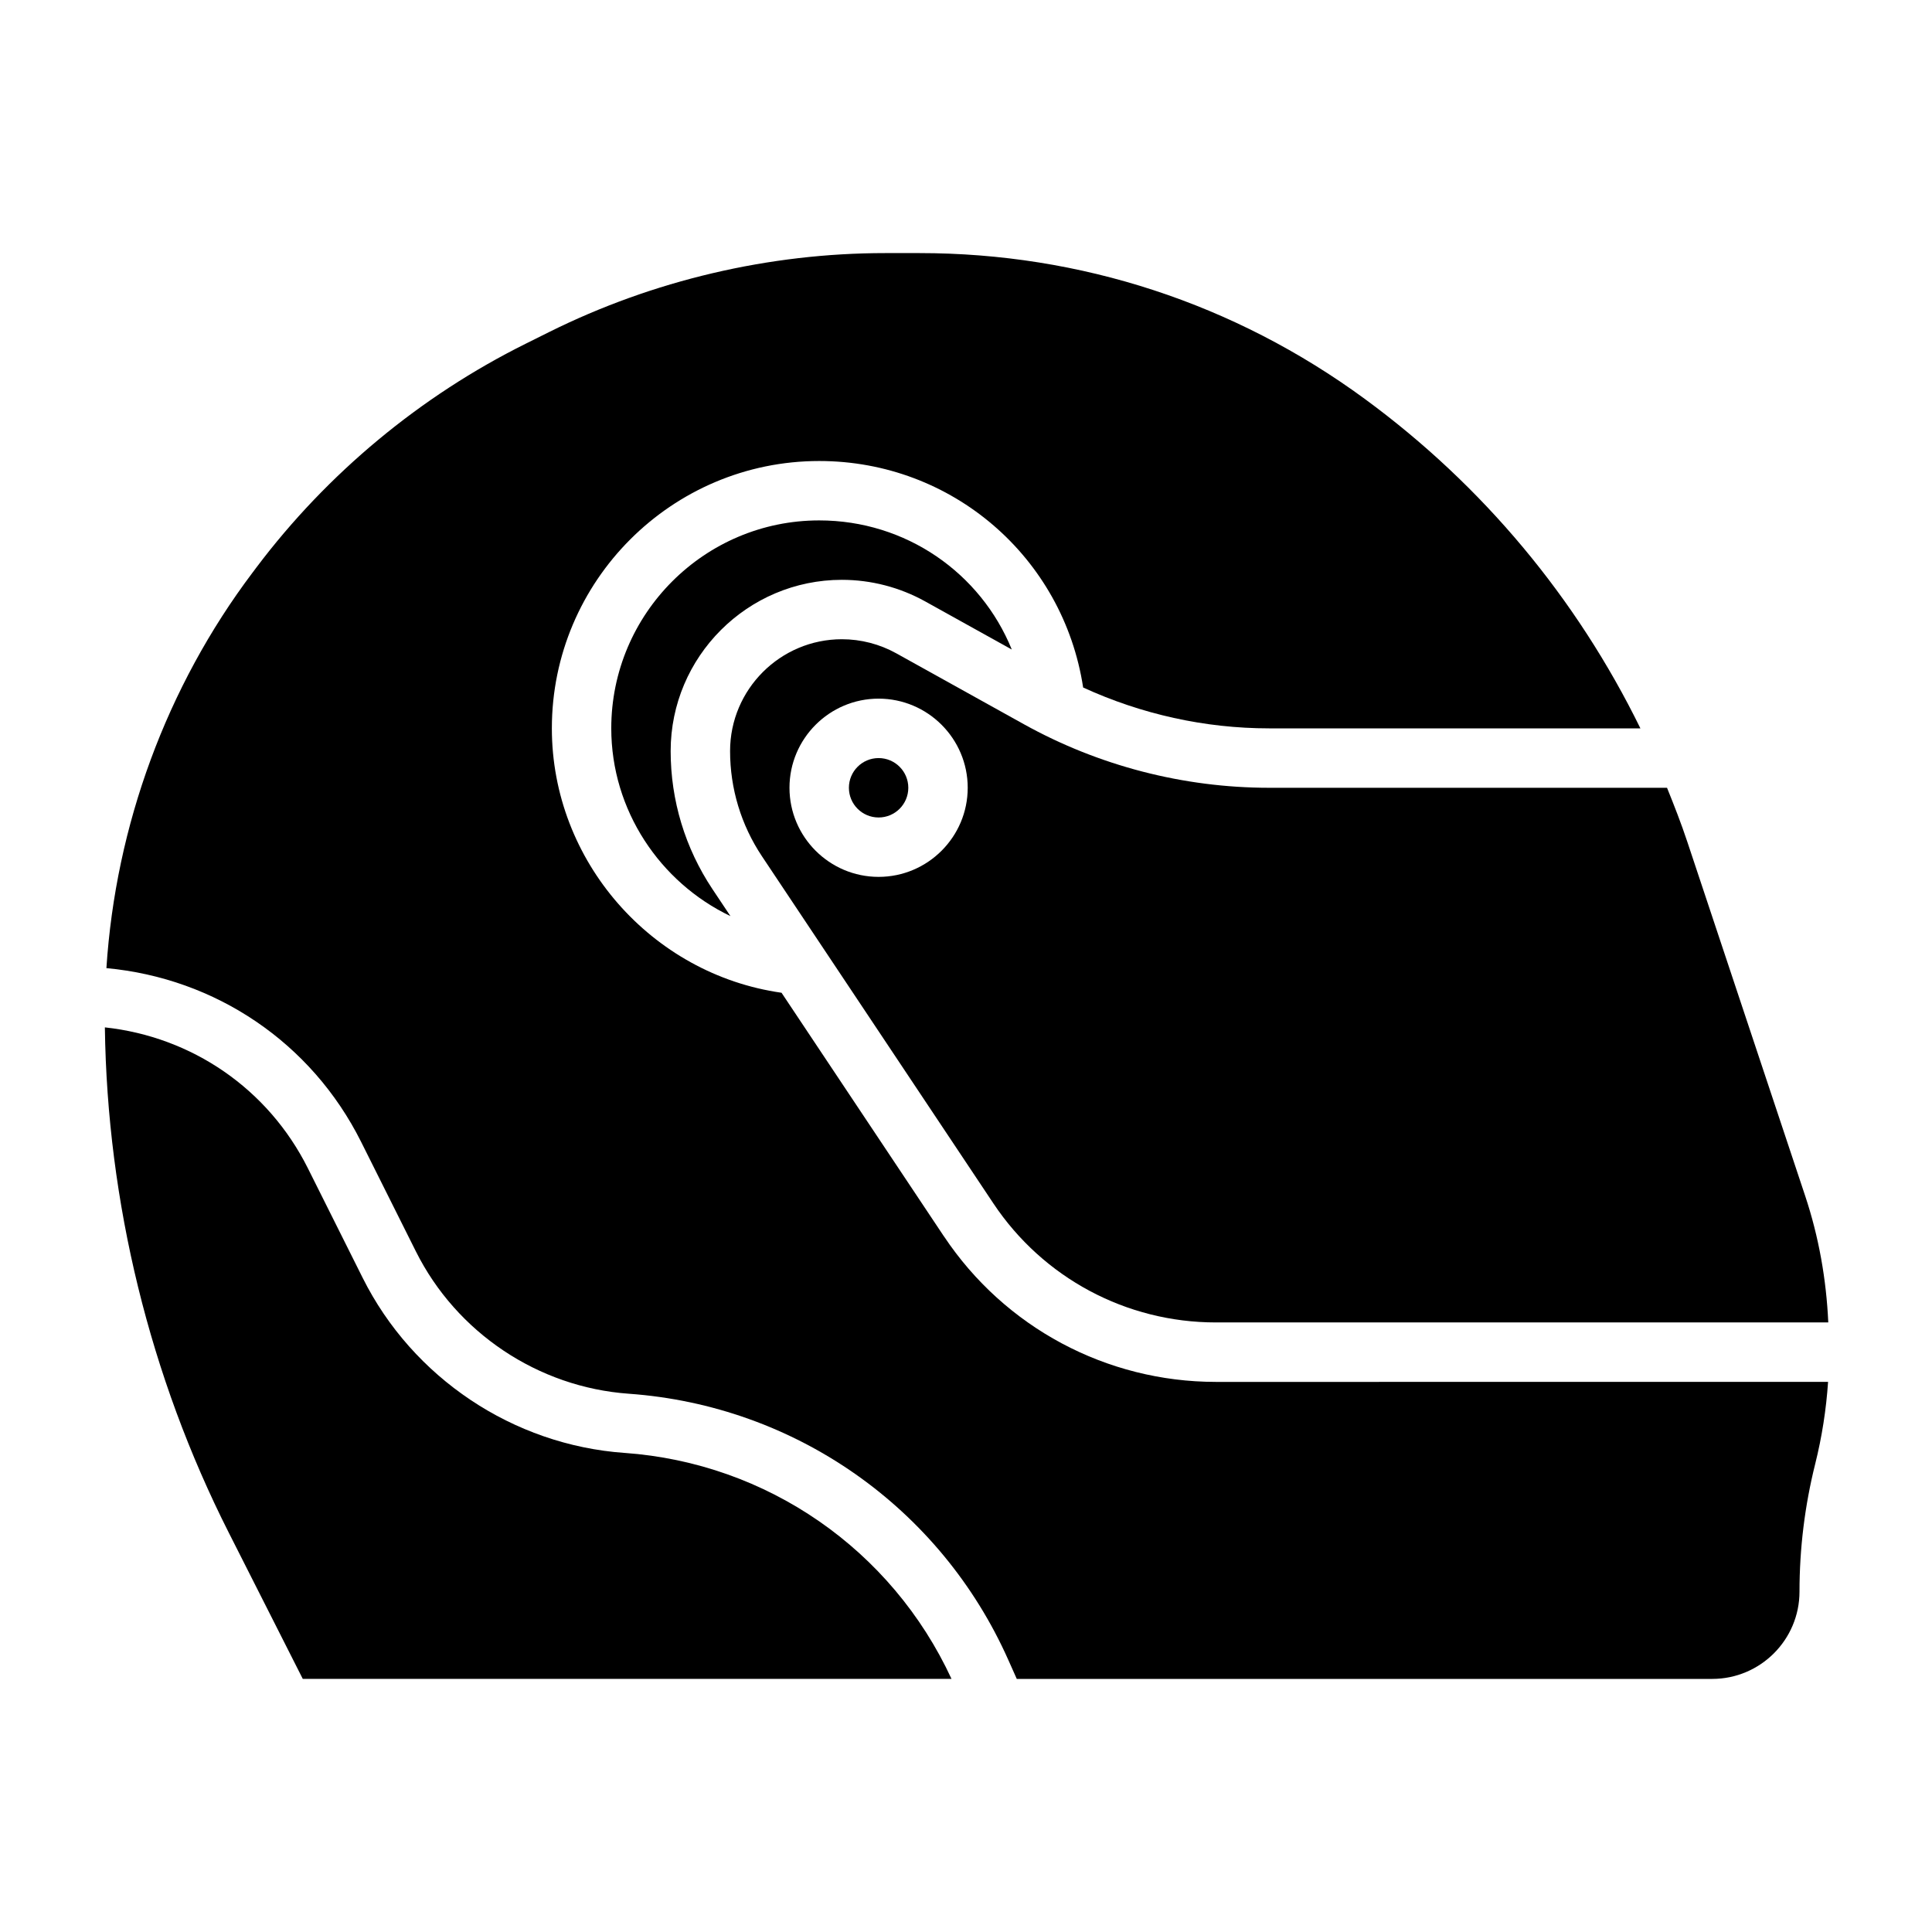 <?xml version="1.0" encoding="UTF-8"?>
<!-- Uploaded to: ICON Repo, www.iconrepo.com, Generator: ICON Repo Mixer Tools -->
<svg fill="#000000" width="800px" height="800px" version="1.1" viewBox="144 144 512 512" xmlns="http://www.w3.org/2000/svg">
 <g>
  <path d="m384.71 352.77c0 4.348-3.523 7.871-7.871 7.871s-7.871-3.523-7.871-7.871 3.523-7.871 7.871-7.871 7.871 3.523 7.871 7.871"/>
  <path d="m367.12 297.66c7.691 0 15.312 1.977 22.043 5.707l22.969 12.762c-8.234-20.273-28.047-34.215-51.035-34.215-30.387 0-55.105 24.719-55.105 55.105 0 21.695 12.91 40.84 31.582 49.758l-4.762-7.141c-7.25-10.879-11.082-23.531-11.082-36.598 0.008-25.023 20.375-45.379 45.391-45.379z"/>
  <path d="m415.33 335.92-33.816-18.789c-4.394-2.438-9.375-3.727-14.398-3.727-16.344 0-29.637 13.297-29.637 29.637 0 9.949 2.922 19.586 8.438 27.867l61.34 92.008c13.168 19.754 35.203 31.543 58.945 31.543h162.31c-0.52-11.406-2.504-22.664-6.117-33.52l-31.242-93.859c-1.613-4.856-3.473-9.605-5.375-14.312l-105.46 0.004c-22.688-0.008-45.16-5.832-64.992-16.852zm-38.492 40.461c-13.02 0-23.617-10.598-23.617-23.617s10.598-23.617 23.617-23.617c13.02 0 23.617 10.598 23.617 23.617s-10.598 23.617-23.617 23.617z"/>
  <path d="m394.15 471.65-43.035-64.559c-34.441-4.894-60.867-34.855-60.867-70.07 0-39.062 31.789-70.848 70.848-70.848 35.273 0 64.684 25.578 69.949 60.023 15.426 7.078 32.277 10.828 49.281 10.828h98.398c-16.902-34.465-41.684-64.312-73.066-87.324-34.465-25.27-75.266-38.629-117.98-38.629h-9.109c-30.742 0-61.543 7.234-89.078 20.941l-6.195 3.086c-27.883 13.855-52.523 34.32-71.273 59.191l-1.078 1.434c-22.828 30.277-36.297 67.07-38.746 104.84 28.898 2.676 54.324 19.695 67.504 46.051l14.508 29.016c10.777 21.555 32.395 36.008 56.426 37.723 44.098 3.148 82.641 30.203 100.6 70.598l2.219 4.977h184.3c12.754 0 23.129-10.375 23.129-23.129 0-11.414 1.402-22.805 4.172-33.883 1.777-7.117 2.906-14.391 3.402-21.703l-162.24 0.004c-29.016-0.008-55.957-14.422-72.055-38.566z"/>
  <path d="m309.51 529.04c-29.551-2.109-56.145-19.883-69.391-46.383l-14.508-29.016c-10.547-21.105-30.766-34.883-53.82-37.375 0.621 46.32 11.918 92.574 32.828 133.89l19.621 38.77h171.92c-15.855-34.281-48.883-57.195-86.648-59.891z"/>
 </g>
</svg>
